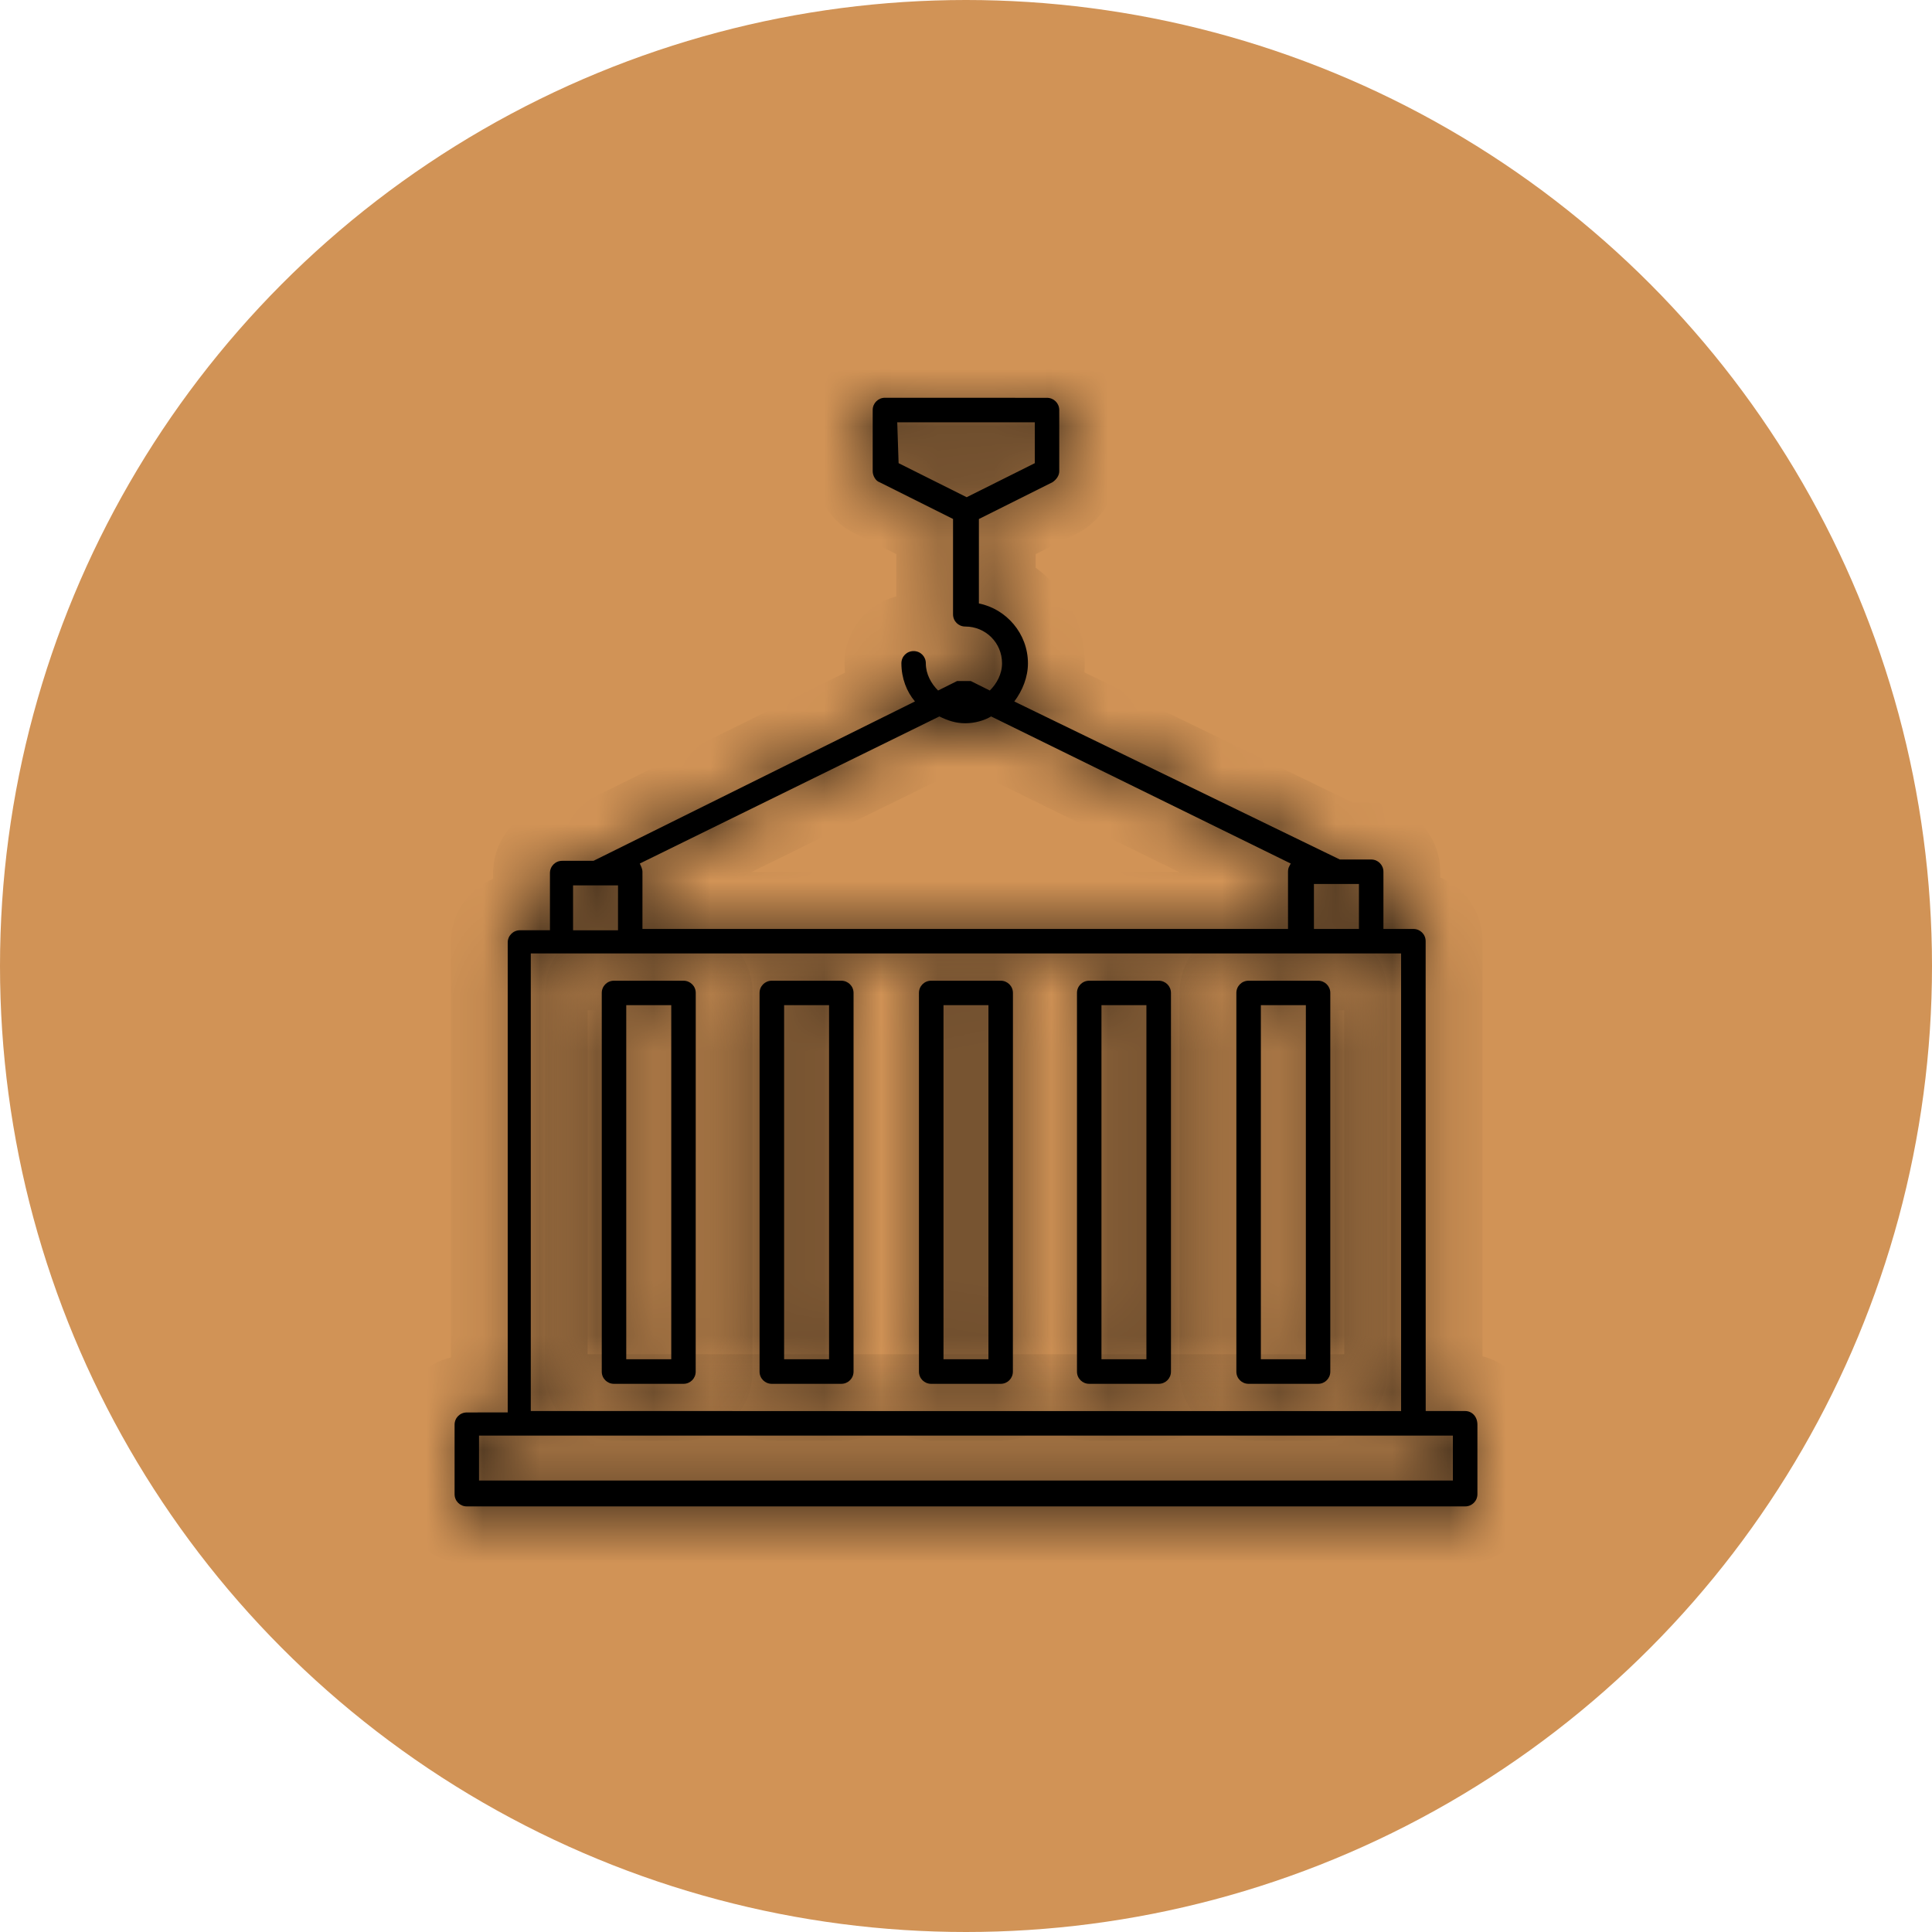 <svg width="34" height="34" viewBox="0 0 34 34" fill="none" xmlns="http://www.w3.org/2000/svg">
<circle cx="17" cy="17" r="17" fill="#D19356"/>
<mask id="path-2-inside-1_5273_1648" fill="white">
<path d="M25.784 24.832H25.09L25.089 16.563C25.089 16.443 24.993 16.348 24.873 16.348H24.346V15.341C24.346 15.222 24.251 15.126 24.131 15.126H23.579L17.85 12.345C17.995 12.153 18.09 11.914 18.09 11.674C18.09 11.147 17.706 10.715 17.227 10.62V9.134L18.521 8.487C18.593 8.439 18.641 8.367 18.641 8.295V7.216C18.641 7.096 18.545 7.001 18.425 7.001L15.573 7C15.454 7 15.358 7.096 15.358 7.215V8.294C15.358 8.366 15.406 8.462 15.478 8.486L16.772 9.133V10.811C16.772 10.931 16.867 11.026 16.987 11.026C17.347 11.026 17.634 11.313 17.634 11.673C17.634 11.865 17.539 12.033 17.419 12.152L17.084 11.985H17.059H17.012H16.964H16.916H16.868H16.844L16.509 12.152C16.389 12.033 16.293 11.865 16.293 11.673C16.293 11.553 16.198 11.458 16.078 11.458C15.958 11.458 15.863 11.553 15.863 11.673C15.863 11.937 15.958 12.177 16.102 12.344L10.445 15.149H9.893C9.773 15.149 9.678 15.245 9.678 15.365V16.371H9.151C9.031 16.371 8.935 16.467 8.935 16.587V24.856L8.215 24.857C8.095 24.857 8 24.952 8 25.072V26.295C8 26.415 8.095 26.51 8.215 26.51H25.785C25.904 26.51 26 26.415 26 26.295V25.072C26 24.929 25.904 24.832 25.785 24.832L25.784 24.832ZM15.79 7.432H18.211V8.151L17.012 8.75L15.814 8.151L15.79 7.432ZM23.915 16.348H23.123V15.557H23.915V16.348ZM11.306 16.348V15.341C11.306 15.293 11.282 15.246 11.259 15.197L16.532 12.608C16.676 12.68 16.819 12.728 16.987 12.728C17.154 12.728 17.322 12.68 17.442 12.608L22.715 15.197C22.691 15.245 22.667 15.269 22.667 15.341V16.348H11.306ZM10.085 15.581H10.876V16.372H10.085V15.581ZM9.341 16.779H24.657V24.833L9.341 24.832V16.779ZM25.568 26.055H8.43V25.264H25.568V26.055Z"/>
</mask>
<path d="M25.784 24.832H25.09L25.089 16.563C25.089 16.443 24.993 16.348 24.873 16.348H24.346V15.341C24.346 15.222 24.251 15.126 24.131 15.126H23.579L17.85 12.345C17.995 12.153 18.09 11.914 18.09 11.674C18.09 11.147 17.706 10.715 17.227 10.62V9.134L18.521 8.487C18.593 8.439 18.641 8.367 18.641 8.295V7.216C18.641 7.096 18.545 7.001 18.425 7.001L15.573 7C15.454 7 15.358 7.096 15.358 7.215V8.294C15.358 8.366 15.406 8.462 15.478 8.486L16.772 9.133V10.811C16.772 10.931 16.867 11.026 16.987 11.026C17.347 11.026 17.634 11.313 17.634 11.673C17.634 11.865 17.539 12.033 17.419 12.152L17.084 11.985H17.059H17.012H16.964H16.916H16.868H16.844L16.509 12.152C16.389 12.033 16.293 11.865 16.293 11.673C16.293 11.553 16.198 11.458 16.078 11.458C15.958 11.458 15.863 11.553 15.863 11.673C15.863 11.937 15.958 12.177 16.102 12.344L10.445 15.149H9.893C9.773 15.149 9.678 15.245 9.678 15.365V16.371H9.151C9.031 16.371 8.935 16.467 8.935 16.587V24.856L8.215 24.857C8.095 24.857 8 24.952 8 25.072V26.295C8 26.415 8.095 26.51 8.215 26.51H25.785C25.904 26.51 26 26.415 26 26.295V25.072C26 24.929 25.904 24.832 25.785 24.832L25.784 24.832ZM15.79 7.432H18.211V8.151L17.012 8.75L15.814 8.151L15.79 7.432ZM23.915 16.348H23.123V15.557H23.915V16.348ZM11.306 16.348V15.341C11.306 15.293 11.282 15.246 11.259 15.197L16.532 12.608C16.676 12.68 16.819 12.728 16.987 12.728C17.154 12.728 17.322 12.68 17.442 12.608L22.715 15.197C22.691 15.245 22.667 15.269 22.667 15.341V16.348H11.306ZM10.085 15.581H10.876V16.372H10.085V15.581ZM9.341 16.779H24.657V24.833L9.341 24.832V16.779ZM25.568 26.055H8.43V25.264H25.568V26.055Z" fill="black"/>
<path d="M25.784 24.832V25.832H25.96L26.124 25.773L25.784 24.832ZM25.09 24.832L24.09 24.833L24.09 25.832H25.09V24.832ZM25.089 16.563H24.089V16.563L25.089 16.563ZM24.346 16.348H23.346V17.348H24.346V16.348ZM23.579 15.126L23.143 16.026L23.349 16.126H23.579V15.126ZM17.85 12.345L17.051 11.745L16.322 12.715L17.414 13.245L17.85 12.345ZM17.227 10.62H16.227V11.44L17.032 11.6L17.227 10.62ZM17.227 9.134L16.78 8.239L16.227 8.516V9.134H17.227ZM18.521 8.487L18.968 9.381L19.022 9.354L19.073 9.321L18.521 8.487ZM18.425 7.001L18.425 8.001H18.425V7.001ZM15.573 7L15.574 6H15.573V7ZM15.478 8.486L15.925 7.591L15.863 7.561L15.798 7.538L15.478 8.486ZM16.772 9.133H17.772V8.515L17.219 8.238L16.772 9.133ZM17.419 12.152L16.972 13.047L17.616 13.369L18.126 12.859L17.419 12.152ZM17.084 11.985L17.531 11.09L17.32 10.985H17.084V11.985ZM16.844 11.985V10.985H16.608L16.397 11.09L16.844 11.985ZM16.509 12.152L15.802 12.859L16.311 13.369L16.956 13.047L16.509 12.152ZM16.102 12.344L16.547 13.24L17.7 12.668L16.86 11.692L16.102 12.344ZM10.445 15.149V16.149H10.679L10.889 16.045L10.445 15.149ZM9.678 16.371V17.371H10.678V16.371H9.678ZM8.935 24.856L8.937 25.856L9.935 25.854V24.856H8.935ZM8.215 24.857V25.857L8.217 25.857L8.215 24.857ZM25.785 24.832V23.832H25.609L25.445 23.892L25.785 24.832ZM15.79 7.432V6.432H14.755L14.79 7.466L15.79 7.432ZM18.211 7.432H19.211V6.432H18.211V7.432ZM18.211 8.151L18.658 9.045L19.211 8.769V8.151H18.211ZM17.012 8.75L16.565 9.644L17.012 9.868L17.46 9.644L17.012 8.75ZM15.814 8.151L14.815 8.185L14.835 8.779L15.367 9.045L15.814 8.151ZM23.915 16.348V17.348H24.915V16.348H23.915ZM23.123 16.348H22.123V17.348H23.123V16.348ZM23.123 15.557V14.557H22.123V15.557H23.123ZM23.915 15.557H24.915V14.557H23.915V15.557ZM11.306 16.348H10.306V17.348H11.306V16.348ZM11.259 15.197L10.818 14.299L9.928 14.736L10.357 15.63L11.259 15.197ZM16.532 12.608L16.979 11.714L16.536 11.492L16.091 11.711L16.532 12.608ZM17.442 12.608L17.883 11.711L17.393 11.47L16.926 11.751L17.442 12.608ZM22.715 15.197L23.606 15.651L24.067 14.747L23.156 14.299L22.715 15.197ZM22.667 16.348V17.348H23.667V16.348H22.667ZM10.085 15.581V14.581H9.085V15.581H10.085ZM10.876 15.581H11.876V14.581H10.876V15.581ZM10.876 16.372V17.372H11.876V16.372H10.876ZM10.085 16.372H9.085V17.372H10.085V16.372ZM9.341 16.779V15.779H8.341V16.779H9.341ZM24.657 16.779H25.657V15.779H24.657V16.779ZM24.657 24.833L24.657 25.833L25.657 25.833V24.833H24.657ZM9.341 24.832H8.341V25.832L9.341 25.832L9.341 24.832ZM25.568 26.055V27.055H26.568V26.055H25.568ZM8.43 26.055H7.43V27.055H8.43V26.055ZM8.43 25.264V24.264H7.43V25.264H8.43ZM25.568 25.264H26.568V24.264H25.568V25.264ZM25.784 23.832H25.09V25.832H25.784V23.832ZM26.09 24.832L26.089 16.563L24.089 16.563L24.09 24.833L26.09 24.832ZM26.089 16.563C26.089 15.891 25.545 15.348 24.873 15.348V17.348C24.441 17.348 24.089 16.996 24.089 16.563H26.089ZM24.873 15.348H24.346V17.348H24.873V15.348ZM25.346 16.348V15.341H23.346V16.348H25.346ZM25.346 15.341C25.346 14.669 24.803 14.126 24.131 14.126V16.126C23.698 16.126 23.346 15.774 23.346 15.341H25.346ZM24.131 14.126H23.579V16.126H24.131V14.126ZM24.016 14.226L18.287 11.446L17.414 13.245L23.143 16.026L24.016 14.226ZM18.65 12.946C18.897 12.616 19.09 12.171 19.09 11.674H17.09C17.09 11.662 17.092 11.665 17.086 11.682C17.079 11.7 17.068 11.722 17.051 11.745L18.65 12.946ZM19.09 11.674C19.09 10.651 18.35 9.824 17.422 9.639L17.032 11.6C17.039 11.602 17.057 11.609 17.072 11.628C17.085 11.644 17.09 11.658 17.09 11.674H19.09ZM18.227 10.62V9.134H16.227V10.62H18.227ZM17.674 10.028L18.968 9.381L18.073 7.592L16.78 8.239L17.674 10.028ZM19.073 9.321C19.327 9.152 19.641 8.805 19.641 8.295H17.641C17.641 8.108 17.702 7.961 17.763 7.864C17.825 7.767 17.899 7.699 17.968 7.653L19.073 9.321ZM19.641 8.295V7.216H17.641V8.295H19.641ZM19.641 7.216C19.641 6.544 19.097 6.001 18.425 6.001V8.001C17.993 8.001 17.641 7.649 17.641 7.216H19.641ZM18.426 6.001L15.574 6L15.573 8L18.425 8.001L18.426 6.001ZM15.573 6C14.901 6 14.358 6.543 14.358 7.215H16.358C16.358 7.648 16.006 8 15.573 8V6ZM14.358 7.215V8.294H16.358V7.215H14.358ZM14.358 8.294C14.358 8.529 14.429 8.743 14.527 8.912C14.622 9.074 14.817 9.318 15.158 9.433L15.798 7.538C16.067 7.629 16.202 7.813 16.255 7.904C16.311 8.001 16.358 8.131 16.358 8.294H14.358ZM15.031 9.38L16.325 10.027L17.219 8.238L15.925 7.591L15.031 9.38ZM15.772 9.133V10.811H17.772V9.133H15.772ZM15.772 10.811C15.772 11.483 16.315 12.026 16.987 12.026V10.026C17.42 10.026 17.772 10.378 17.772 10.811H15.772ZM16.987 12.026C16.794 12.026 16.634 11.866 16.634 11.673H18.634C18.634 10.761 17.899 10.026 16.987 10.026V12.026ZM16.634 11.673C16.634 11.6 16.653 11.543 16.67 11.507C16.686 11.473 16.703 11.454 16.712 11.445L18.126 12.859C18.373 12.612 18.634 12.204 18.634 11.673H16.634ZM17.866 11.258L17.531 11.09L16.636 12.879L16.972 13.047L17.866 11.258ZM17.084 10.985H17.059V12.985H17.084V10.985ZM17.059 10.985H17.012V12.985H17.059V10.985ZM17.012 10.985H16.964V12.985H17.012V10.985ZM16.964 10.985H16.916V12.985H16.964V10.985ZM16.916 10.985H16.868V12.985H16.916V10.985ZM16.868 10.985H16.844V12.985H16.868V10.985ZM16.397 11.09L16.062 11.258L16.956 13.047L17.291 12.879L16.397 11.09ZM17.216 11.445C17.225 11.454 17.241 11.473 17.258 11.507C17.275 11.543 17.293 11.6 17.293 11.673H15.293C15.293 12.204 15.554 12.612 15.802 12.859L17.216 11.445ZM17.293 11.673C17.293 11.001 16.75 10.458 16.078 10.458V12.458C15.646 12.458 15.293 12.105 15.293 11.673H17.293ZM16.078 10.458C15.406 10.458 14.863 11.001 14.863 11.673H16.863C16.863 12.105 16.511 12.458 16.078 12.458V10.458ZM14.863 11.673C14.863 12.172 15.042 12.645 15.344 12.996L16.86 11.692C16.866 11.698 16.868 11.702 16.868 11.702C16.869 11.703 16.868 11.702 16.867 11.7C16.865 11.694 16.863 11.685 16.863 11.673H14.863ZM15.658 11.448L10 14.253L10.889 16.045L16.547 13.24L15.658 11.448ZM10.445 14.149H9.893V16.149H10.445V14.149ZM9.893 14.149C9.221 14.149 8.678 14.693 8.678 15.365H10.678C10.678 15.797 10.326 16.149 9.893 16.149V14.149ZM8.678 15.365V16.371H10.678V15.365H8.678ZM9.678 15.371H9.151V17.371H9.678V15.371ZM9.151 15.371C8.479 15.371 7.935 15.914 7.935 16.587H9.935C9.935 17.019 9.583 17.371 9.151 17.371V15.371ZM7.935 16.587V24.856H9.935V16.587H7.935ZM8.934 23.856L8.214 23.857L8.217 25.857L8.937 25.856L8.934 23.856ZM8.215 23.857C7.543 23.857 7 24.4 7 25.072H9C9 25.504 8.648 25.857 8.215 25.857V23.857ZM7 25.072V26.295H9V25.072H7ZM7 26.295C7 26.967 7.543 27.51 8.215 27.51V25.51C8.648 25.51 9 25.862 9 26.295H7ZM8.215 27.51H25.785V25.51H8.215V27.51ZM25.785 27.51C26.457 27.51 27 26.967 27 26.295H25C25 25.862 25.352 25.51 25.785 25.51V27.51ZM27 26.295V25.072H25V26.295H27ZM27 25.072C27 24.451 26.529 23.832 25.785 23.832V25.832C25.566 25.832 25.354 25.74 25.203 25.577C25.054 25.416 25 25.226 25 25.072H27ZM25.445 23.892L25.444 23.892L26.124 25.773L26.125 25.773L25.445 23.892ZM15.79 8.432H18.211V6.432H15.79V8.432ZM17.211 7.432V8.151H19.211V7.432H17.211ZM17.764 7.256L16.565 7.855L17.46 9.644L18.658 9.045L17.764 7.256ZM17.46 7.855L16.261 7.256L15.367 9.045L16.565 9.644L17.46 7.855ZM16.814 8.117L16.789 7.398L14.79 7.466L14.815 8.185L16.814 8.117ZM23.915 15.348H23.123V17.348H23.915V15.348ZM24.123 16.348V15.557H22.123V16.348H24.123ZM23.123 16.557H23.915V14.557H23.123V16.557ZM22.915 15.557V16.348H24.915V15.557H22.915ZM12.306 16.348V15.341H10.306V16.348H12.306ZM12.306 15.341C12.306 15.151 12.259 15.001 12.227 14.918C12.199 14.842 12.162 14.769 12.16 14.764L10.357 15.63C10.363 15.642 10.362 15.64 10.366 15.648C10.368 15.652 10.368 15.653 10.368 15.653C10.368 15.652 10.367 15.649 10.364 15.644C10.362 15.639 10.359 15.631 10.355 15.621C10.342 15.586 10.306 15.484 10.306 15.341H12.306ZM11.699 16.095L16.973 13.506L16.091 11.711L10.818 14.299L11.699 16.095ZM16.085 13.503C16.313 13.617 16.612 13.728 16.987 13.728V11.728C16.993 11.728 17 11.729 17.007 11.729C17.014 11.73 17.018 11.732 17.02 11.732C17.024 11.733 17.012 11.73 16.979 11.714L16.085 13.503ZM16.987 13.728C17.325 13.728 17.673 13.636 17.957 13.465L16.926 11.751C16.942 11.742 16.954 11.736 16.96 11.734C16.967 11.731 16.971 11.73 16.972 11.729C16.974 11.729 16.978 11.728 16.987 11.728V13.728ZM17.001 13.506L22.274 16.095L23.156 14.299L17.883 11.711L17.001 13.506ZM21.824 14.743C21.829 14.734 21.837 14.718 21.823 14.744C21.814 14.761 21.787 14.809 21.761 14.871C21.696 15.023 21.667 15.181 21.667 15.341H23.667C23.667 15.378 23.664 15.428 23.653 15.487C23.641 15.548 23.623 15.603 23.603 15.649C23.586 15.69 23.57 15.719 23.572 15.715C23.572 15.714 23.572 15.713 23.574 15.71C23.576 15.707 23.578 15.703 23.581 15.697C23.587 15.687 23.596 15.671 23.606 15.651L21.824 14.743ZM21.667 15.341V16.348H23.667V15.341H21.667ZM22.667 15.348H11.306V17.348H22.667V15.348ZM10.085 16.581H10.876V14.581H10.085V16.581ZM9.876 15.581V16.372H11.876V15.581H9.876ZM10.876 15.372H10.085V17.372H10.876V15.372ZM11.085 16.372V15.581H9.085V16.372H11.085ZM9.341 17.779H24.657V15.779H9.341V17.779ZM23.657 16.779V24.833H25.657V16.779H23.657ZM24.657 23.833L9.341 23.832L9.341 25.832L24.657 25.833L24.657 23.833ZM10.341 24.832V16.779H8.341V24.832H10.341ZM25.568 25.055H8.43V27.055H25.568V25.055ZM9.43 26.055V25.264H7.43V26.055H9.43ZM8.43 26.264H25.568V24.264H8.43V26.264ZM24.568 25.264V26.055H26.568V25.264H24.568Z" fill="black" mask="url(#path-2-inside-1_5273_1648)"/>
<mask id="path-4-inside-2_5273_1648" fill="white">
<path d="M12.028 17.259H10.805C10.685 17.259 10.59 17.354 10.59 17.474V24.138C10.59 24.258 10.685 24.353 10.805 24.353H12.028C12.148 24.353 12.243 24.258 12.243 24.138L12.244 17.474C12.244 17.354 12.148 17.259 12.028 17.259ZM11.813 23.921H11.021V17.689H11.813V23.921Z"/>
</mask>
<path d="M12.028 17.259H10.805C10.685 17.259 10.59 17.354 10.59 17.474V24.138C10.59 24.258 10.685 24.353 10.805 24.353H12.028C12.148 24.353 12.243 24.258 12.243 24.138L12.244 17.474C12.244 17.354 12.148 17.259 12.028 17.259ZM11.813 23.921H11.021V17.689H11.813V23.921Z" fill="black"/>
<path d="M12.243 24.138L11.243 24.137V24.138H12.243ZM12.244 17.474L13.244 17.474V17.474H12.244ZM11.813 23.921V24.921H12.813V23.921H11.813ZM11.021 23.921H10.021V24.921H11.021V23.921ZM11.021 17.689V16.689H10.021V17.689H11.021ZM11.813 17.689H12.813V16.689H11.813V17.689ZM12.028 16.259H10.805V18.259H12.028V16.259ZM10.805 16.259C10.133 16.259 9.59 16.802 9.59 17.474H11.59C11.59 17.907 11.238 18.259 10.805 18.259V16.259ZM9.59 17.474V24.138H11.59V17.474H9.59ZM9.59 24.138C9.59 24.81 10.133 25.353 10.805 25.353V23.353C11.238 23.353 11.59 23.705 11.59 24.138H9.59ZM10.805 25.353H12.028V23.353H10.805V25.353ZM12.028 25.353C12.7 25.353 13.243 24.81 13.243 24.138H11.243C11.243 23.705 11.595 23.353 12.028 23.353V25.353ZM13.243 24.138L13.244 17.474L11.244 17.474L11.243 24.137L13.243 24.138ZM13.244 17.474C13.244 16.796 12.694 16.259 12.028 16.259V18.259C11.601 18.259 11.244 17.912 11.244 17.474H13.244ZM11.813 22.921H11.021V24.921H11.813V22.921ZM12.021 23.921V17.689H10.021V23.921H12.021ZM11.021 18.689H11.813V16.689H11.021V18.689ZM10.813 17.689V23.921H12.813V17.689H10.813Z" fill="black" mask="url(#path-4-inside-2_5273_1648)"/>
<mask id="path-6-inside-3_5273_1648" fill="white">
<path d="M14.805 17.259H13.582C13.463 17.259 13.367 17.354 13.367 17.474V24.138C13.367 24.258 13.463 24.353 13.582 24.353H14.805C14.925 24.353 15.021 24.258 15.021 24.138V17.474C15.021 17.354 14.925 17.259 14.805 17.259ZM14.59 23.921H13.799V17.689H14.59V23.921Z"/>
</mask>
<path d="M14.805 17.259H13.582C13.463 17.259 13.367 17.354 13.367 17.474V24.138C13.367 24.258 13.463 24.353 13.582 24.353H14.805C14.925 24.353 15.021 24.258 15.021 24.138V17.474C15.021 17.354 14.925 17.259 14.805 17.259ZM14.59 23.921H13.799V17.689H14.59V23.921Z" fill="black"/>
<path d="M14.59 23.921V24.921H15.59V23.921H14.59ZM13.799 23.921H12.799V24.921H13.799V23.921ZM13.799 17.689V16.689H12.799V17.689H13.799ZM14.59 17.689H15.59V16.689H14.59V17.689ZM14.805 16.259H13.582V18.259H14.805V16.259ZM13.582 16.259C12.91 16.259 12.367 16.802 12.367 17.474H14.367C14.367 17.907 14.015 18.259 13.582 18.259V16.259ZM12.367 17.474V24.138H14.367V17.474H12.367ZM12.367 24.138C12.367 24.81 12.91 25.353 13.582 25.353V23.353C14.015 23.353 14.367 23.705 14.367 24.138H12.367ZM13.582 25.353H14.805V23.353H13.582V25.353ZM14.805 25.353C15.477 25.353 16.021 24.81 16.021 24.138H14.021C14.021 23.705 14.373 23.353 14.805 23.353V25.353ZM16.021 24.138V17.474H14.021V24.138H16.021ZM16.021 17.474C16.021 16.802 15.477 16.259 14.805 16.259V18.259C14.373 18.259 14.021 17.907 14.021 17.474H16.021ZM14.59 22.921H13.799V24.921H14.59V22.921ZM14.799 23.921V17.689H12.799V23.921H14.799ZM13.799 18.689H14.59V16.689H13.799V18.689ZM13.59 17.689V23.921H15.59V17.689H13.59Z" fill="black" mask="url(#path-6-inside-3_5273_1648)"/>
<mask id="path-8-inside-4_5273_1648" fill="white">
<path d="M17.61 17.259H16.387C16.267 17.259 16.172 17.354 16.172 17.474V24.138C16.172 24.258 16.267 24.353 16.387 24.353H17.61C17.73 24.353 17.825 24.258 17.825 24.138L17.826 17.474C17.826 17.354 17.73 17.259 17.61 17.259ZM17.395 23.921H16.604V17.689H17.395V23.921Z"/>
</mask>
<path d="M17.61 17.259H16.387C16.267 17.259 16.172 17.354 16.172 17.474V24.138C16.172 24.258 16.267 24.353 16.387 24.353H17.61C17.73 24.353 17.825 24.258 17.825 24.138L17.826 17.474C17.826 17.354 17.73 17.259 17.61 17.259ZM17.395 23.921H16.604V17.689H17.395V23.921Z" fill="black"/>
<path d="M17.825 24.138L16.825 24.137V24.138H17.825ZM17.826 17.474L18.826 17.474V17.474H17.826ZM17.395 23.921V24.921H18.395V23.921H17.395ZM16.604 23.921H15.604V24.921H16.604V23.921ZM16.604 17.689V16.689H15.604V17.689H16.604ZM17.395 17.689H18.395V16.689H17.395V17.689ZM17.61 16.259H16.387V18.259H17.61V16.259ZM16.387 16.259C15.715 16.259 15.172 16.802 15.172 17.474H17.172C17.172 17.907 16.82 18.259 16.387 18.259V16.259ZM15.172 17.474V24.138H17.172V17.474H15.172ZM15.172 24.138C15.172 24.81 15.715 25.353 16.387 25.353V23.353C16.82 23.353 17.172 23.705 17.172 24.138H15.172ZM16.387 25.353H17.61V23.353H16.387V25.353ZM17.61 25.353C18.282 25.353 18.825 24.81 18.825 24.138H16.825C16.825 23.705 17.178 23.353 17.61 23.353V25.353ZM18.825 24.138L18.826 17.474L16.826 17.474L16.825 24.137L18.825 24.138ZM18.826 17.474C18.826 16.796 18.276 16.259 17.61 16.259V18.259C17.183 18.259 16.826 17.912 16.826 17.474H18.826ZM17.395 22.921H16.604V24.921H17.395V22.921ZM17.604 23.921V17.689H15.604V23.921H17.604ZM16.604 18.689H17.395V16.689H16.604V18.689ZM16.395 17.689V23.921H18.395V17.689H16.395Z" fill="black" mask="url(#path-8-inside-4_5273_1648)"/>
<mask id="path-10-inside-5_5273_1648" fill="white">
<path d="M20.391 17.259H19.169C19.049 17.259 18.953 17.354 18.953 17.474V24.138C18.953 24.258 19.049 24.353 19.169 24.353H20.391C20.511 24.353 20.607 24.258 20.607 24.138V17.474C20.607 17.354 20.511 17.259 20.391 17.259ZM20.175 23.921H19.384V17.689H20.175V23.921Z"/>
</mask>
<path d="M20.391 17.259H19.169C19.049 17.259 18.953 17.354 18.953 17.474V24.138C18.953 24.258 19.049 24.353 19.169 24.353H20.391C20.511 24.353 20.607 24.258 20.607 24.138V17.474C20.607 17.354 20.511 17.259 20.391 17.259ZM20.175 23.921H19.384V17.689H20.175V23.921Z" fill="black"/>
<path d="M20.175 23.921V24.921H21.175V23.921H20.175ZM19.384 23.921H18.384V24.921H19.384V23.921ZM19.384 17.689V16.689H18.384V17.689H19.384ZM20.175 17.689H21.175V16.689H20.175V17.689ZM20.391 16.259H19.169V18.259H20.391V16.259ZM19.169 16.259C18.496 16.259 17.953 16.802 17.953 17.474H19.953C19.953 17.907 19.601 18.259 19.169 18.259V16.259ZM17.953 17.474V24.138H19.953V17.474H17.953ZM17.953 24.138C17.953 24.81 18.496 25.353 19.169 25.353V23.353C19.601 23.353 19.953 23.705 19.953 24.138H17.953ZM19.169 25.353H20.391V23.353H19.169V25.353ZM20.391 25.353C21.063 25.353 21.607 24.81 21.607 24.138H19.607C19.607 23.705 19.959 23.353 20.391 23.353V25.353ZM21.607 24.138V17.474H19.607V24.138H21.607ZM21.607 17.474C21.607 16.802 21.063 16.259 20.391 16.259V18.259C19.959 18.259 19.607 17.907 19.607 17.474H21.607ZM20.175 22.921H19.384V24.921H20.175V22.921ZM20.384 23.921V17.689H18.384V23.921H20.384ZM19.384 18.689H20.175V16.689H19.384V18.689ZM19.175 17.689V23.921H21.175V17.689H19.175Z" fill="black" mask="url(#path-10-inside-5_5273_1648)"/>
<mask id="path-12-inside-6_5273_1648" fill="white">
<path d="M23.196 17.259H21.973C21.853 17.259 21.758 17.354 21.758 17.474V24.138C21.758 24.258 21.853 24.353 21.973 24.353H23.196C23.316 24.353 23.411 24.258 23.411 24.138V17.474C23.411 17.354 23.316 17.259 23.196 17.259ZM22.981 23.921H22.189V17.689H22.981V23.921Z"/>
</mask>
<path d="M23.196 17.259H21.973C21.853 17.259 21.758 17.354 21.758 17.474V24.138C21.758 24.258 21.853 24.353 21.973 24.353H23.196C23.316 24.353 23.411 24.258 23.411 24.138V17.474C23.411 17.354 23.316 17.259 23.196 17.259ZM22.981 23.921H22.189V17.689H22.981V23.921Z" fill="black"/>
<path d="M22.981 23.921V24.921H23.981V23.921H22.981ZM22.189 23.921H21.189V24.921H22.189V23.921ZM22.189 17.689V16.689H21.189V17.689H22.189ZM22.981 17.689H23.981V16.689H22.981V17.689ZM23.196 16.259H21.973V18.259H23.196V16.259ZM21.973 16.259C21.301 16.259 20.758 16.802 20.758 17.474H22.758C22.758 17.907 22.406 18.259 21.973 18.259V16.259ZM20.758 17.474V24.138H22.758V17.474H20.758ZM20.758 24.138C20.758 24.81 21.301 25.353 21.973 25.353V23.353C22.406 23.353 22.758 23.705 22.758 24.138H20.758ZM21.973 25.353H23.196V23.353H21.973V25.353ZM23.196 25.353C23.868 25.353 24.411 24.81 24.411 24.138H22.411C22.411 23.705 22.764 23.353 23.196 23.353V25.353ZM24.411 24.138V17.474H22.411V24.138H24.411ZM24.411 17.474C24.411 16.802 23.868 16.259 23.196 16.259V18.259C22.764 18.259 22.411 17.907 22.411 17.474H24.411ZM22.981 22.921H22.189V24.921H22.981V22.921ZM23.189 23.921V17.689H21.189V23.921H23.189ZM22.189 18.689H22.981V16.689H22.189V18.689ZM21.981 17.689V23.921H23.981V17.689H21.981Z" fill="black" mask="url(#path-12-inside-6_5273_1648)"/>
</svg>
